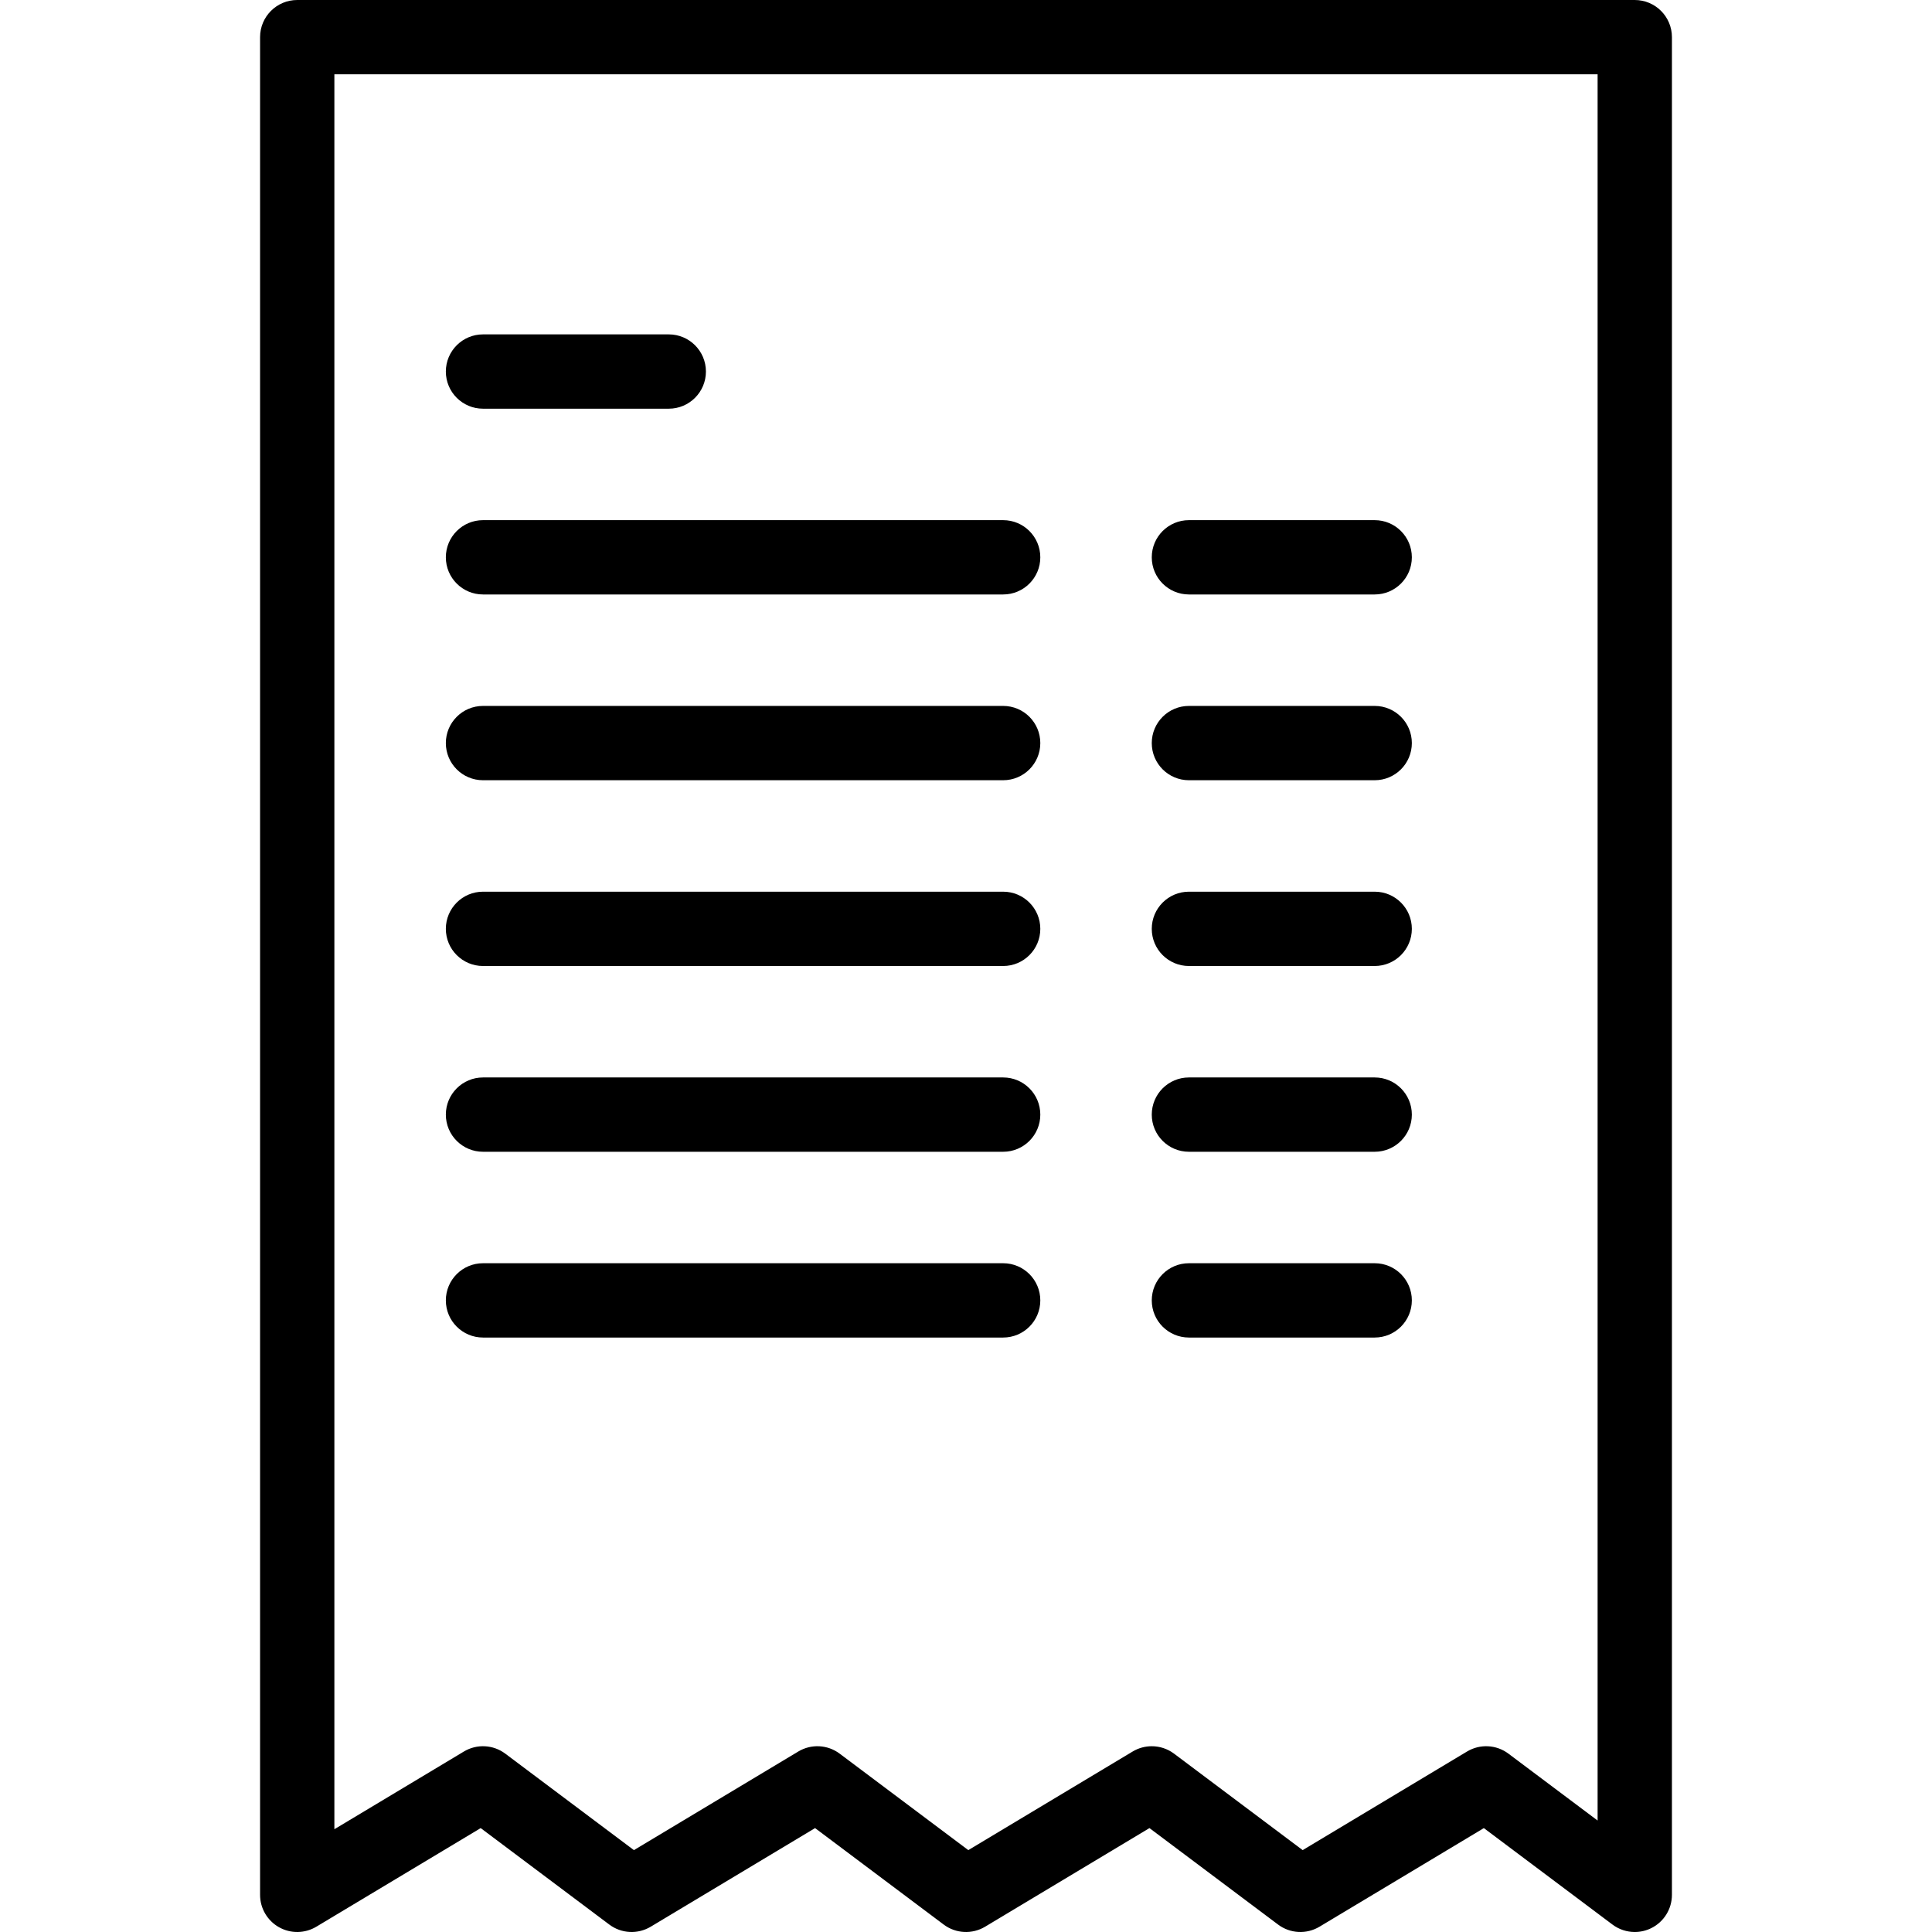 <?xml version="1.0" encoding="iso-8859-1"?>
<!-- Generator: Adobe Illustrator 19.0.0, SVG Export Plug-In . SVG Version: 6.00 Build 0)  -->
<svg version="1.1" id="Layer_1" xmlns="http://www.w3.org/2000/svg" xmlns:xlink="http://www.w3.org/1999/xlink" x="0px" y="0px"
	 viewBox="0 0 512 512" style="enable-background:new 0 0 512 512;" xml:space="preserve">
<g>
	<g>
		<path d="M433.23,0H78.769c-5.438,0-9.846,4.409-9.846,9.846v492.307c0,3.548,1.909,6.82,4.995,8.567
			c3.087,1.75,6.876,1.699,9.917-0.125l43.553-26.132l34.089,25.567c3.202,2.404,7.538,2.625,10.974,0.565l43.553-26.132
			l34.089,25.567c3.201,2.404,7.54,2.625,10.974,0.565l43.553-26.132l34.089,25.567c3.202,2.404,7.54,2.625,10.974,0.565
			l43.553-26.132l34.089,25.567c1.737,1.303,3.816,1.969,5.909,1.969c1.501,0,3.008-0.344,4.403-1.039
			c3.335-1.668,5.442-5.08,5.442-8.808V9.846C443.077,4.409,438.668,0,433.23,0z M423.384,482.461l-23.631-17.724
			c-3.203-2.404-7.542-2.627-10.974-0.565l-43.553,26.132l-34.089-25.567c-1.743-1.308-3.822-1.969-5.909-1.969
			c-1.748,0-3.5,0.464-5.065,1.404l-43.553,26.132l-34.089-25.567c-3.203-2.404-7.541-2.627-10.974-0.565l-43.553,26.132
			l-34.089-25.567c-3.203-2.404-7.542-2.627-10.974-0.565l-34.318,20.591V19.692h334.769V482.461z"/>
	</g>
</g>
<g>
	<g>
		<path d="M177.231,88.615H128c-5.437,0-9.846,4.409-9.846,9.846c0,5.438,4.409,9.846,9.846,9.846h49.231
			c5.438,0,9.846-4.409,9.846-9.846C187.077,93.024,182.668,88.615,177.231,88.615z"/>
	</g>
</g>
<g>
	<g>
		<path d="M364.307,137.846h-49.231c-5.438,0-9.846,4.409-9.846,9.846c0,5.438,4.409,9.846,9.846,9.846h49.231
			c5.438,0,9.846-4.409,9.846-9.846C374.154,142.255,369.745,137.846,364.307,137.846z"/>
	</g>
</g>
<g>
	<g>
		<path d="M364.307,187.077h-49.231c-5.438,0-9.846,4.409-9.846,9.846c0,5.438,4.409,9.846,9.846,9.846h49.231
			c5.438,0,9.846-4.409,9.846-9.846C374.154,191.485,369.745,187.077,364.307,187.077z"/>
	</g>
</g>
<g>
	<g>
		<path d="M364.307,236.307h-49.231c-5.438,0-9.846,4.409-9.846,9.846c0,5.438,4.409,9.846,9.846,9.846h49.231
			c5.438,0,9.846-4.409,9.846-9.846C374.154,240.716,369.745,236.307,364.307,236.307z"/>
	</g>
</g>
<g>
	<g>
		<path d="M364.307,285.538h-49.231c-5.438,0-9.846,4.409-9.846,9.846c0,5.438,4.409,9.846,9.846,9.846h49.231
			c5.438,0,9.846-4.409,9.846-9.846C374.154,289.947,369.745,285.538,364.307,285.538z"/>
	</g>
</g>
<g>
	<g>
		<path d="M364.307,334.769h-49.231c-5.438,0-9.846,4.409-9.846,9.846c0,5.438,4.409,9.846,9.846,9.846h49.231
			c5.438,0,9.846-4.409,9.846-9.846C374.154,339.177,369.745,334.769,364.307,334.769z"/>
	</g>
</g>
<g>
	<g>
		<path d="M265.846,137.846H128c-5.437,0-9.846,4.409-9.846,9.846c0,5.438,4.409,9.846,9.846,9.846h137.846
			c5.438,0,9.846-4.409,9.846-9.846C275.692,142.255,271.284,137.846,265.846,137.846z"/>
	</g>
</g>
<g>
	<g>
		<path d="M265.846,187.077H128c-5.437,0-9.846,4.409-9.846,9.846c0,5.438,4.409,9.846,9.846,9.846h137.846
			c5.438,0,9.846-4.409,9.846-9.846C275.692,191.485,271.284,187.077,265.846,187.077z"/>
	</g>
</g>
<g>
	<g>
		<path d="M265.846,236.307H128c-5.437,0-9.846,4.409-9.846,9.846c0,5.438,4.409,9.846,9.846,9.846h137.846
			c5.438,0,9.846-4.409,9.846-9.846C275.692,240.716,271.284,236.307,265.846,236.307z"/>
	</g>
</g>
<g>
	<g>
		<path d="M265.846,285.538H128c-5.437,0-9.846,4.409-9.846,9.846c0,5.438,4.409,9.846,9.846,9.846h137.846
			c5.438,0,9.846-4.409,9.846-9.846C275.692,289.947,271.284,285.538,265.846,285.538z"/>
	</g>
</g>
<g>
	<g>
		<path d="M265.846,334.769H128c-5.437,0-9.846,4.409-9.846,9.846c0,5.438,4.409,9.846,9.846,9.846h137.846
			c5.438,0,9.846-4.409,9.846-9.846C275.692,339.177,271.284,334.769,265.846,334.769z"/>
	</g>
</g>
<g>
</g>
<g>
</g>
<g>
</g>
<g>
</g>
<g>
</g>
<g>
</g>
<g>
</g>
<g>
</g>
<g>
</g>
<g>
</g>
<g>
</g>
<g>
</g>
<g>
</g>
<g>
</g>
<g>
</g>
</svg>
